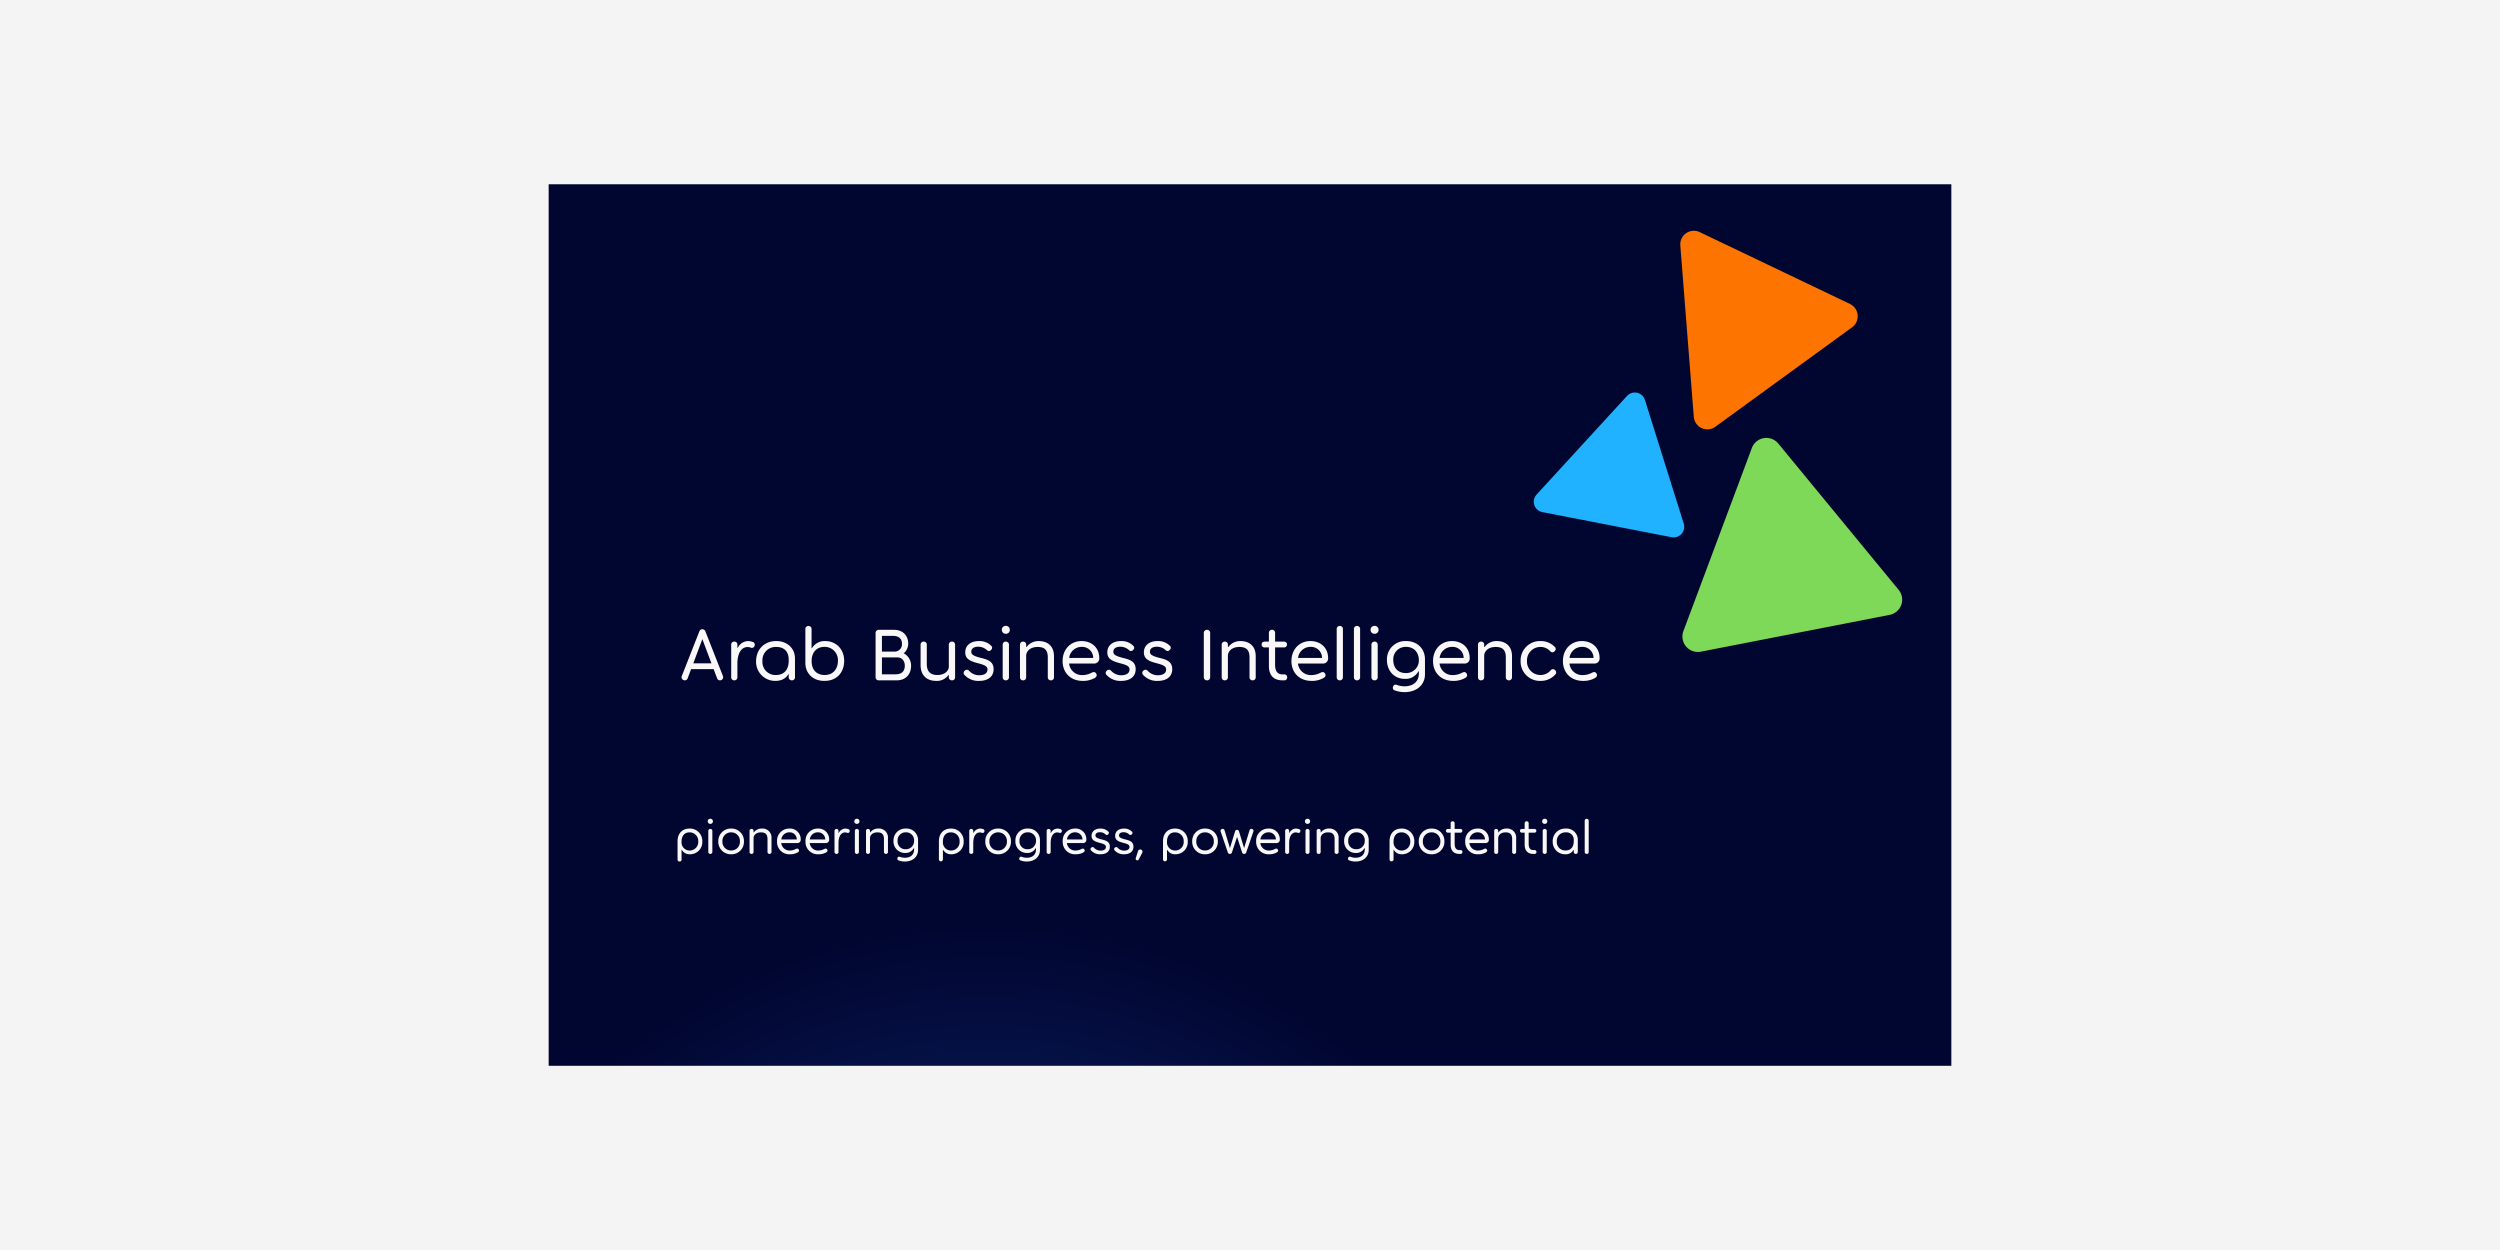 <?xml version="1.0" encoding="UTF-8"?>
<svg xmlns="http://www.w3.org/2000/svg" xmlns:xlink="http://www.w3.org/1999/xlink" width="1000" height="500" viewBox="0 0 1000 500">
  <rect x="0" y="0" width="1000" height="500" fill="#808080" stroke="none"/>
  <defs>
    <clipPath id="clip-path">
      <rect id="Rechteck_18341" data-name="Rechteck 18341" width="561.073" height="352.614" fill="none"></rect>
    </clipPath>
    <radialGradient id="radial-gradient" cx="0.5" cy="0.5" r="0.662" gradientTransform="matrix(0.628, 0, 0, -1.011, 0, 2.011)" gradientUnits="objectBoundingBox">
      <stop offset="0" stop-color="#113188"></stop>
      <stop offset="0.994" stop-color="#010630"></stop>
      <stop offset="1" stop-color="#010630"></stop>
    </radialGradient>
    <clipPath id="clip-partner-arabbi">
      <rect width="1000" height="500"></rect>
    </clipPath>
  </defs>
  <g id="partner-arabbi" clip-path="url(#clip-partner-arabbi)">
    <rect width="1000" height="500" fill="#f4f4f4"></rect>
    <g id="Gruppe_10595" data-name="Gruppe 10595" transform="translate(-113.536 -19.307)">
      <g id="Gruppe_10594" data-name="Gruppe 10594" transform="translate(333 93)">
        <g id="Gruppe_10591" data-name="Gruppe 10591">
          <g id="Gruppe_10590" data-name="Gruppe 10590" clip-path="url(#clip-path)">
            <rect id="Rechteck_18340" data-name="Rechteck 18340" width="561.073" height="352.614" transform="translate(0)" fill="url(#radial-gradient)"></rect>
          </g>
        </g>
        <path id="Pfad_3505" data-name="Pfad 3505" d="M17.639-1.829,10.664-19.592a1.226,1.226,0,0,0-1.209-.837,1.226,1.226,0,0,0-1.209.837L1.271-1.829A1.231,1.231,0,0,0,1.953-.093,1.223,1.223,0,0,0,3.6-.9L4.96-4.5h8.99L15.314-.9a1.224,1.224,0,0,0,1.643.806A1.231,1.231,0,0,0,17.639-1.829ZM5.828-6.82l3.627-9.672L13.082-6.82Zm23.591-8.587a5.148,5.148,0,0,0-1.643-.31,4.714,4.714,0,0,0-4.185,2.759h-.124v-1.209a1.2,1.2,0,0,0-1.24-1.333,1.2,1.2,0,0,0-1.24,1.333V-1.333A1.2,1.2,0,0,0,22.227,0a1.2,1.2,0,0,0,1.24-1.333V-6.665c0-4.278,1.612-6.665,4.154-6.665a3.509,3.509,0,0,1,1.271.279,1.134,1.134,0,0,0,1.488-.9A1.14,1.14,0,0,0,29.419-15.407Zm9.641-.31c-5.022,0-8.122,3.472-8.122,8.153A7.637,7.637,0,0,0,38.657.217c3.286,0,4.681-1.767,5.177-2.666h.155v1.085A1.231,1.231,0,0,0,45.26,0,1.209,1.209,0,0,0,46.5-1.364V-8.68C46.5-13.175,43.028-15.717,39.06-15.717ZM38.936-2.139a5.207,5.207,0,0,1-5.456-5.58,5.3,5.3,0,0,1,5.58-5.642c3.069,0,4.929,1.829,4.929,5.022v.5C43.989-4.216,42.1-2.139,38.936-2.139ZM58.621-15.717a5.893,5.893,0,0,0-5.3,2.79h-.186V-20.4a1.224,1.224,0,0,0-1.24-1.364,1.224,1.224,0,0,0-1.24,1.364V-6.944c0,3.906,2.759,7.161,7.626,7.161,5.239,0,7.9-3.689,7.9-8.029C66.185-12.493,62.9-15.717,58.621-15.717ZM58.373-2.139c-3.224,0-5.208-2.077-5.208-5.487v-.217c0-3.286,1.953-5.549,5.084-5.549A5.284,5.284,0,0,1,63.674-7.75C63.674-5.084,62.186-2.139,58.373-2.139Zm31.62-8.68a5.056,5.056,0,0,0,1.8-3.875c0-3.348-2.263-5.518-5.7-5.518H80.042a1.238,1.238,0,0,0-1.3,1.364V-1.364A1.224,1.224,0,0,0,79.98,0h7.161c3.689,0,5.8-2.418,5.8-5.859A5.542,5.542,0,0,0,89.993-10.819Zm-4.278-6.975c2.17,0,3.565,1.023,3.565,3.1A2.906,2.906,0,0,1,86.4-11.5H81.282v-6.293ZM86.8-2.418H81.282V-9.176h6.169c1.8,0,2.976,1.364,2.976,3.317C90.427-3.689,89.218-2.418,86.8-2.418ZM109.306-15.5a1.221,1.221,0,0,0-1.271,1.333v8.68c0,1.457-1.395,3.317-4.5,3.348-2.48,0-4.309-1.023-4.309-4.433v-7.6a1.2,1.2,0,0,0-1.24-1.333,1.2,1.2,0,0,0-1.24,1.333V-6.2c0,4.681,2.914,6.417,6.262,6.417a5.618,5.618,0,0,0,4.867-2.325h.155v.775A1.221,1.221,0,0,0,109.306,0a1.2,1.2,0,0,0,1.24-1.333V-14.167A1.2,1.2,0,0,0,109.306-15.5Zm7.719,4.03c0-1.364,1.209-1.984,2.759-1.984a5.127,5.127,0,0,1,3.472,1.333,1.043,1.043,0,0,0,1.674-.062,1.057,1.057,0,0,0,.031-1.674,6.59,6.59,0,0,0-4.9-1.86c-3.007,0-5.456,1.519-5.456,4.526,0,2.449,1.674,3.41,4.619,4.216,3.162.806,4.278,1.3,4.278,2.666,0,1.457-1.333,2.263-3.224,2.263A5.38,5.38,0,0,1,116.1-3.875a1.137,1.137,0,0,0-1.674,0,1.118,1.118,0,0,0-.062,1.767A7.428,7.428,0,0,0,120.187.217c3.348,0,5.766-1.581,5.766-4.681,0-3.224-2.573-3.906-5.239-4.557C117.862-9.765,117.025-10.323,117.025-11.47Zm13.8-7.161a1.522,1.522,0,0,0,1.612-1.581,1.522,1.522,0,0,0-1.612-1.581,1.514,1.514,0,0,0-1.581,1.581A1.514,1.514,0,0,0,130.82-18.631Zm0,3.131a1.214,1.214,0,0,0-1.24,1.333V-1.333A1.214,1.214,0,0,0,130.82,0a1.221,1.221,0,0,0,1.271-1.333V-14.167A1.221,1.221,0,0,0,130.82-15.5Zm13.175-.217a5.874,5.874,0,0,0-4.836,2.356h-.186V-14.2a1.189,1.189,0,0,0-1.24-1.3,1.2,1.2,0,0,0-1.24,1.333V-1.333A1.2,1.2,0,0,0,137.733,0a1.2,1.2,0,0,0,1.24-1.333V-9.858c0-1.395,1.209-3.5,4.619-3.5,2.387,0,4.03.93,4.03,4.092v7.936A1.2,1.2,0,0,0,148.862,0a1.2,1.2,0,0,0,1.24-1.333V-9.641C150.1-13.888,147.374-15.717,143.995-15.717Zm24.211,6.789c0-4.123-3.007-6.789-7.1-6.789-4.34,0-7.564,3.286-7.564,8,0,4.526,3.038,7.936,8.091,7.936A9.392,9.392,0,0,0,166.47-.992c.744-.5.9-1.085.5-1.736-.4-.682-1.023-.713-1.767-.341a7.925,7.925,0,0,1-3.689.961,5.164,5.164,0,0,1-5.363-4.619h9.92A2,2,0,0,0,168.206-8.928Zm-12.028-.031a5,5,0,0,1,4.929-4.433,4.435,4.435,0,0,1,4.681,4.433Zm17.67-2.511c0-1.364,1.209-1.984,2.759-1.984a5.127,5.127,0,0,1,3.472,1.333,1.043,1.043,0,0,0,1.674-.062,1.057,1.057,0,0,0,.031-1.674,6.59,6.59,0,0,0-4.9-1.86c-3.007,0-5.456,1.519-5.456,4.526,0,2.449,1.674,3.41,4.619,4.216,3.162.806,4.278,1.3,4.278,2.666,0,1.457-1.333,2.263-3.224,2.263a5.38,5.38,0,0,1-4.185-1.829,1.137,1.137,0,0,0-1.674,0,1.118,1.118,0,0,0-.062,1.767A7.428,7.428,0,0,0,177.01.217c3.348,0,5.766-1.581,5.766-4.681,0-3.224-2.573-3.906-5.239-4.557C174.685-9.765,173.848-10.323,173.848-11.47Zm14.632,0c0-1.364,1.209-1.984,2.759-1.984a5.127,5.127,0,0,1,3.472,1.333,1.043,1.043,0,0,0,1.674-.062,1.057,1.057,0,0,0,.031-1.674,6.59,6.59,0,0,0-4.9-1.86c-3.007,0-5.456,1.519-5.456,4.526,0,2.449,1.674,3.41,4.619,4.216,3.162.806,4.278,1.3,4.278,2.666,0,1.457-1.333,2.263-3.224,2.263a5.38,5.38,0,0,1-4.185-1.829,1.137,1.137,0,0,0-1.674,0,1.118,1.118,0,0,0-.062,1.767A7.428,7.428,0,0,0,191.642.217c3.348,0,5.766-1.581,5.766-4.681,0-3.224-2.573-3.906-5.239-4.557C189.317-9.765,188.48-10.323,188.48-11.47ZM211.3-20.212a1.247,1.247,0,0,0-1.271,1.364V-1.364A1.247,1.247,0,0,0,211.3,0a1.231,1.231,0,0,0,1.271-1.364V-18.848A1.231,1.231,0,0,0,211.3-20.212Zm13.392,4.495a5.874,5.874,0,0,0-4.836,2.356h-.186V-14.2a1.189,1.189,0,0,0-1.24-1.3,1.2,1.2,0,0,0-1.24,1.333V-1.333A1.2,1.2,0,0,0,218.426,0a1.2,1.2,0,0,0,1.24-1.333V-9.858c0-1.395,1.209-3.5,4.619-3.5,2.387,0,4.03.93,4.03,4.092v7.936A1.2,1.2,0,0,0,229.555,0a1.2,1.2,0,0,0,1.24-1.333V-9.641C230.8-13.888,228.067-15.717,224.688-15.717ZM242.11-2.387h-.558c-2.108,0-3.007-1.3-3.007-3.968v-6.82h3.441a1.17,1.17,0,0,0,1.333-1.178c0-.713-.527-1.147-1.333-1.147h-3.441v-3.379a1.224,1.224,0,0,0-1.24-1.364,1.224,1.224,0,0,0-1.24,1.364V-15.5h-1.581c-.806,0-1.333.434-1.333,1.147a1.17,1.17,0,0,0,1.333,1.178h1.581V-5.8c0,3.937,2.015,5.8,5.487,5.8h.558a1.134,1.134,0,0,0,1.271-1.178A1.142,1.142,0,0,0,242.11-2.387Zm17.639-6.541c0-4.123-3.007-6.789-7.1-6.789-4.34,0-7.564,3.286-7.564,8,0,4.526,3.038,7.936,8.091,7.936a9.392,9.392,0,0,0,4.836-1.209c.744-.5.9-1.085.5-1.736-.4-.682-1.023-.713-1.767-.341a7.925,7.925,0,0,1-3.689.961,5.164,5.164,0,0,1-5.363-4.619h9.92A2,2,0,0,0,259.749-8.928Zm-12.028-.031a5,5,0,0,1,4.929-4.433,4.435,4.435,0,0,1,4.681,4.433Zm16.709-12.8a1.2,1.2,0,0,0-1.24,1.333v19.1A1.2,1.2,0,0,0,264.43,0a1.2,1.2,0,0,0,1.24-1.333v-19.1A1.2,1.2,0,0,0,264.43-21.762Zm6.882,0a1.2,1.2,0,0,0-1.24,1.333v19.1A1.2,1.2,0,0,0,271.312,0a1.2,1.2,0,0,0,1.24-1.333v-19.1A1.2,1.2,0,0,0,271.312-21.762Zm7.006,3.131a1.522,1.522,0,0,0,1.612-1.581,1.522,1.522,0,0,0-1.612-1.581,1.514,1.514,0,0,0-1.581,1.581A1.514,1.514,0,0,0,278.318-18.631Zm0,3.131a1.214,1.214,0,0,0-1.24,1.333V-1.333A1.214,1.214,0,0,0,278.318,0a1.221,1.221,0,0,0,1.271-1.333V-14.167A1.221,1.221,0,0,0,278.318-15.5Zm12.648-.217a7.311,7.311,0,0,0-7.688,7.5c0,4.464,2.945,7.626,7.223,7.626A5.758,5.758,0,0,0,295.864-3.6h.186v.775c0,3.069-1.922,5.208-5.828,5.208a9.4,9.4,0,0,1-3.038-.589,1.051,1.051,0,0,0-1.457.775,1.054,1.054,0,0,0,.713,1.457,10.968,10.968,0,0,0,3.937.682c4.836,0,8.122-2.945,8.122-7.13V-8.4C298.5-12.679,295.4-15.717,290.966-15.717Zm-.124,12.8c-3.348,0-5.022-2.294-5.022-5.239a4.946,4.946,0,0,1,5.115-5.239c3.255,0,5.115,2.325,5.115,5.332v.124A5.045,5.045,0,0,1,290.842-2.914Zm25.544-6.014c0-4.123-3.007-6.789-7.1-6.789-4.34,0-7.564,3.286-7.564,8,0,4.526,3.038,7.936,8.091,7.936A9.392,9.392,0,0,0,314.65-.992c.744-.5.9-1.085.5-1.736-.4-.682-1.023-.713-1.767-.341a7.925,7.925,0,0,1-3.689.961,5.164,5.164,0,0,1-5.363-4.619h9.92A2,2,0,0,0,316.386-8.928Zm-12.028-.031a5,5,0,0,1,4.929-4.433,4.435,4.435,0,0,1,4.681,4.433Zm22.847-6.758a5.874,5.874,0,0,0-4.836,2.356h-.186V-14.2a1.189,1.189,0,0,0-1.24-1.3,1.2,1.2,0,0,0-1.24,1.333V-1.333A1.2,1.2,0,0,0,320.943,0a1.2,1.2,0,0,0,1.24-1.333V-9.858c0-1.395,1.209-3.5,4.619-3.5,2.387,0,4.03.93,4.03,4.092v7.936A1.2,1.2,0,0,0,332.072,0a1.2,1.2,0,0,0,1.24-1.333V-9.641C333.312-13.888,330.584-15.717,327.205-15.717Zm21.452,4.123a1.066,1.066,0,0,0,1.674-.062,1.091,1.091,0,0,0,.124-1.674,7.666,7.666,0,0,0-5.7-2.387,7.728,7.728,0,0,0-8,7.967,7.728,7.728,0,0,0,8,7.967,7.693,7.693,0,0,0,5.859-2.542,1.165,1.165,0,0,0-.093-1.767,1.1,1.1,0,0,0-1.7.031,5.329,5.329,0,0,1-4.092,1.922A5.379,5.379,0,0,1,339.3-7.75a5.386,5.386,0,0,1,5.456-5.611A5.119,5.119,0,0,1,348.657-11.594Zm19.685,2.666c0-4.123-3.007-6.789-7.1-6.789-4.34,0-7.564,3.286-7.564,8,0,4.526,3.038,7.936,8.091,7.936a9.392,9.392,0,0,0,4.836-1.209c.744-.5.9-1.085.5-1.736-.4-.682-1.023-.713-1.767-.341a7.925,7.925,0,0,1-3.689.961,5.164,5.164,0,0,1-5.363-4.619h9.92A2,2,0,0,0,368.342-8.928Zm-12.028-.031a5,5,0,0,1,4.929-4.433,4.435,4.435,0,0,1,4.681,4.433Z" transform="translate(52.028 198.449)" fill="#f9f7f7"></path>
        <path id="Pfad_3506" data-name="Pfad 3506" d="M6.12-10.14c-2.84,0-4.78,1.9-4.78,5.04V2.18a.773.773,0,0,0,.8.86.773.773,0,0,0,.8-.86V-1.6h.12A3.522,3.522,0,0,0,6.36.14a4.868,4.868,0,0,0,4.88-5.16A4.936,4.936,0,0,0,6.12-10.14ZM6.3-1.36a3.23,3.23,0,0,1-3.36-3.5v-.08c0-2.26,1.16-3.68,3.18-3.68A3.437,3.437,0,0,1,9.62-5,3.4,3.4,0,0,1,6.3-1.36Zm8.14-10.66a.982.982,0,0,0,1.04-1.02.982.982,0,0,0-1.04-1.02.977.977,0,0,0-1.02,1.02A.977.977,0,0,0,14.44-12.02Zm0,2.02a.784.784,0,0,0-.8.86V-.86a.784.784,0,0,0,.8.86.788.788,0,0,0,.82-.86V-9.14A.788.788,0,0,0,14.44-10ZM22.78.14A4.965,4.965,0,0,0,27.9-5a4.965,4.965,0,0,0-5.12-5.14A4.981,4.981,0,0,0,17.64-5,4.981,4.981,0,0,0,22.78.14Zm0-1.52A3.425,3.425,0,0,1,19.28-5a3.425,3.425,0,0,1,3.5-3.62A3.425,3.425,0,0,1,26.28-5,3.425,3.425,0,0,1,22.78-1.38Zm12.2-8.76a3.789,3.789,0,0,0-3.12,1.52h-.12v-.54a.767.767,0,0,0-.8-.84.773.773,0,0,0-.8.86V-.86a.773.773,0,0,0,.8.86.773.773,0,0,0,.8-.86v-5.5c0-.9.78-2.26,2.98-2.26,1.54,0,2.6.6,2.6,2.64V-.86a.773.773,0,0,0,.8.86.773.773,0,0,0,.8-.86V-6.22A3.606,3.606,0,0,0,34.98-10.14ZM50.6-5.76a4.275,4.275,0,0,0-4.58-4.38,4.848,4.848,0,0,0-4.88,5.16A4.9,4.9,0,0,0,46.36.14a6.059,6.059,0,0,0,3.12-.78c.48-.32.58-.7.32-1.12-.26-.44-.66-.46-1.14-.22a5.113,5.113,0,0,1-2.38.62,3.332,3.332,0,0,1-3.46-2.98h6.4A1.293,1.293,0,0,0,50.6-5.76Zm-7.76-.02a3.229,3.229,0,0,1,3.18-2.86,2.861,2.861,0,0,1,3.02,2.86Zm19.14.02a4.275,4.275,0,0,0-4.58-4.38,4.848,4.848,0,0,0-4.88,5.16A4.9,4.9,0,0,0,57.74.14a6.059,6.059,0,0,0,3.12-.78c.48-.32.58-.7.32-1.12-.26-.44-.66-.46-1.14-.22a5.113,5.113,0,0,1-2.38.62A3.332,3.332,0,0,1,54.2-4.34h6.4A1.293,1.293,0,0,0,61.98-5.76Zm-7.76-.02A3.229,3.229,0,0,1,57.4-8.64a2.861,2.861,0,0,1,3.02,2.86ZM69.56-9.94a3.321,3.321,0,0,0-1.06-.2,3.041,3.041,0,0,0-2.7,1.78h-.08v-.78a.773.773,0,0,0-.8-.86.773.773,0,0,0-.8.86V-.86a.773.773,0,0,0,.8.86.773.773,0,0,0,.8-.86V-4.3c0-2.76,1.04-4.3,2.68-4.3a2.264,2.264,0,0,1,.82.18A.732.732,0,0,0,70.18-9,.736.736,0,0,0,69.56-9.94Zm3.5-2.08a.982.982,0,0,0,1.04-1.02.982.982,0,0,0-1.04-1.02.977.977,0,0,0-1.02,1.02A.977.977,0,0,0,73.06-12.02Zm0,2.02a.784.784,0,0,0-.8.86V-.86a.784.784,0,0,0,.8.86.788.788,0,0,0,.82-.86V-9.14A.788.788,0,0,0,73.06-10Zm8.5-.14a3.789,3.789,0,0,0-3.12,1.52h-.12v-.54a.767.767,0,0,0-.8-.84.773.773,0,0,0-.8.86V-.86a.773.773,0,0,0,.8.86.773.773,0,0,0,.8-.86v-5.5c0-.9.78-2.26,2.98-2.26,1.54,0,2.6.6,2.6,2.64V-.86a.773.773,0,0,0,.8.86.773.773,0,0,0,.8-.86V-6.22A3.606,3.606,0,0,0,81.56-10.14Zm11.12,0A4.717,4.717,0,0,0,87.72-5.3,4.588,4.588,0,0,0,92.38-.38a3.715,3.715,0,0,0,3.46-1.94h.12v.5c0,1.98-1.24,3.36-3.76,3.36a6.068,6.068,0,0,1-1.96-.38.678.678,0,0,0-.94.5.68.68,0,0,0,.46.94,7.076,7.076,0,0,0,2.54.44c3.12,0,5.24-1.9,5.24-4.6V-5.42A4.6,4.6,0,0,0,92.68-10.14ZM92.6-1.88a3.081,3.081,0,0,1-3.24-3.38,3.191,3.191,0,0,1,3.3-3.38,3.186,3.186,0,0,1,3.3,3.44v.08A3.255,3.255,0,0,1,92.6-1.88Zm18.06-8.26c-2.84,0-4.78,1.9-4.78,5.04V2.18a.8.8,0,1,0,1.6,0V-1.6h.12A3.522,3.522,0,0,0,110.9.14a4.868,4.868,0,0,0,4.88-5.16A4.936,4.936,0,0,0,110.66-10.14Zm.18,8.78a3.23,3.23,0,0,1-3.36-3.5v-.08c0-2.26,1.16-3.68,3.18-3.68A3.437,3.437,0,0,1,114.16-5,3.4,3.4,0,0,1,110.84-1.36Zm12.62-8.58a3.321,3.321,0,0,0-1.06-.2,3.041,3.041,0,0,0-2.7,1.78h-.08v-.78a.773.773,0,0,0-.8-.86.773.773,0,0,0-.8.86V-.86a.773.773,0,0,0,.8.86.773.773,0,0,0,.8-.86V-4.3c0-2.76,1.04-4.3,2.68-4.3a2.264,2.264,0,0,1,.82.18.732.732,0,0,0,.96-.58A.736.736,0,0,0,123.46-9.94ZM129.58.14A4.965,4.965,0,0,0,134.7-5a4.965,4.965,0,0,0-5.12-5.14A4.981,4.981,0,0,0,124.44-5,4.981,4.981,0,0,0,129.58.14Zm0-1.52A3.425,3.425,0,0,1,126.08-5a3.425,3.425,0,0,1,3.5-3.62A3.425,3.425,0,0,1,133.08-5,3.425,3.425,0,0,1,129.58-1.38Zm11.86-8.76a4.717,4.717,0,0,0-4.96,4.84,4.588,4.588,0,0,0,4.66,4.92,3.715,3.715,0,0,0,3.46-1.94h.12v.5c0,1.98-1.24,3.36-3.76,3.36A6.068,6.068,0,0,1,139,1.16a.678.678,0,0,0-.94.5.68.68,0,0,0,.46.94,7.076,7.076,0,0,0,2.54.44c3.12,0,5.24-1.9,5.24-4.6V-5.42A4.6,4.6,0,0,0,141.44-10.14Zm-.08,8.26a3.081,3.081,0,0,1-3.24-3.38,3.191,3.191,0,0,1,3.3-3.38,3.186,3.186,0,0,1,3.3,3.44v.08A3.255,3.255,0,0,1,141.36-1.88Zm13.06-8.06a3.321,3.321,0,0,0-1.06-.2,3.041,3.041,0,0,0-2.7,1.78h-.08v-.78a.773.773,0,0,0-.8-.86.773.773,0,0,0-.8.86V-.86a.773.773,0,0,0,.8.86.773.773,0,0,0,.8-.86V-4.3c0-2.76,1.04-4.3,2.68-4.3a2.264,2.264,0,0,1,.82.18.732.732,0,0,0,.96-.58A.736.736,0,0,0,154.42-9.94Zm10.44,4.18a4.275,4.275,0,0,0-4.58-4.38,4.848,4.848,0,0,0-4.88,5.16A4.9,4.9,0,0,0,160.62.14a6.059,6.059,0,0,0,3.12-.78c.48-.32.58-.7.32-1.12-.26-.44-.66-.46-1.14-.22a5.113,5.113,0,0,1-2.38.62,3.332,3.332,0,0,1-3.46-2.98h6.4A1.293,1.293,0,0,0,164.86-5.76Zm-7.76-.02a3.229,3.229,0,0,1,3.18-2.86,2.861,2.861,0,0,1,3.02,2.86ZM168.5-7.4c0-.88.78-1.28,1.78-1.28a3.307,3.307,0,0,1,2.24.86.673.673,0,0,0,1.08-.04.682.682,0,0,0,.02-1.08,4.252,4.252,0,0,0-3.16-1.2c-1.94,0-3.52.98-3.52,2.92,0,1.58,1.08,2.2,2.98,2.72,2.04.52,2.76.84,2.76,1.72,0,.94-.86,1.46-2.08,1.46a3.471,3.471,0,0,1-2.7-1.18.733.733,0,0,0-1.08,0,.721.721,0,0,0-.04,1.14,4.792,4.792,0,0,0,3.76,1.5c2.16,0,3.72-1.02,3.72-3.02,0-2.08-1.66-2.52-3.38-2.94C169.04-6.3,168.5-6.66,168.5-7.4Zm9.44,0c0-.88.78-1.28,1.78-1.28a3.307,3.307,0,0,1,2.24.86.673.673,0,0,0,1.08-.04.682.682,0,0,0,.02-1.08,4.252,4.252,0,0,0-3.16-1.2c-1.94,0-3.52.98-3.52,2.92,0,1.58,1.08,2.2,2.98,2.72,2.04.52,2.76.84,2.76,1.72,0,.94-.86,1.46-2.08,1.46a3.471,3.471,0,0,1-2.7-1.18.733.733,0,0,0-1.08,0,.721.721,0,0,0-.04,1.14,4.792,4.792,0,0,0,3.76,1.5c2.16,0,3.72-1.02,3.72-3.02,0-2.08-1.66-2.52-3.38-2.94C178.48-6.3,177.94-6.66,177.94-7.4Zm9.24,7a.934.934,0,0,0,.14-.48.9.9,0,0,0-.9-.9.9.9,0,0,0-.86.56l-.94,2.92a1,1,0,0,0-.04.24.662.662,0,0,0,.66.64.635.635,0,0,0,.58-.36Zm13.12-9.74c-2.84,0-4.78,1.9-4.78,5.04V2.18a.8.8,0,1,0,1.6,0V-1.6h.12a3.522,3.522,0,0,0,3.3,1.74,4.868,4.868,0,0,0,4.88-5.16A4.936,4.936,0,0,0,200.3-10.14Zm.18,8.78a3.23,3.23,0,0,1-3.36-3.5v-.08c0-2.26,1.16-3.68,3.18-3.68A3.437,3.437,0,0,1,203.8-5,3.4,3.4,0,0,1,200.48-1.36ZM212.34.14A4.965,4.965,0,0,0,217.46-5a4.965,4.965,0,0,0-5.12-5.14A4.981,4.981,0,0,0,207.2-5,4.981,4.981,0,0,0,212.34.14Zm0-1.52A3.425,3.425,0,0,1,208.84-5a3.425,3.425,0,0,1,3.5-3.62A3.425,3.425,0,0,1,215.84-5,3.425,3.425,0,0,1,212.34-1.38Zm18.84-8.58a.769.769,0,0,0-1.06.54l-2.16,7.1-2.02-6.62a.853.853,0,0,0-.8-.7.857.857,0,0,0-.82.7L222.3-2.32l-2.16-7.1a.769.769,0,0,0-1.06-.54.784.784,0,0,0-.46,1.1l2.82,8.24a.846.846,0,0,0,.84.62.843.843,0,0,0,.84-.66l2.02-6.14,2,6.14a.843.843,0,0,0,.84.66.846.846,0,0,0,.84-.62l2.82-8.24A.784.784,0,0,0,231.18-9.96Zm11.06,4.2a4.275,4.275,0,0,0-4.58-4.38,4.848,4.848,0,0,0-4.88,5.16A4.9,4.9,0,0,0,238,.14a6.059,6.059,0,0,0,3.12-.78c.48-.32.58-.7.32-1.12-.26-.44-.66-.46-1.14-.22a5.113,5.113,0,0,1-2.38.62,3.332,3.332,0,0,1-3.46-2.98h6.4A1.293,1.293,0,0,0,242.24-5.76Zm-7.76-.02a3.229,3.229,0,0,1,3.18-2.86,2.861,2.861,0,0,1,3.02,2.86Zm15.34-4.16a3.321,3.321,0,0,0-1.06-.2,3.041,3.041,0,0,0-2.7,1.78h-.08v-.78a.773.773,0,0,0-.8-.86.773.773,0,0,0-.8.86V-.86a.773.773,0,0,0,.8.86.773.773,0,0,0,.8-.86V-4.3c0-2.76,1.04-4.3,2.68-4.3a2.264,2.264,0,0,1,.82.18.732.732,0,0,0,.96-.58A.736.736,0,0,0,249.82-9.94Zm3.5-2.08a.982.982,0,0,0,1.04-1.02.982.982,0,0,0-1.04-1.02.977.977,0,0,0-1.02,1.02A.977.977,0,0,0,253.32-12.02Zm0,2.02a.784.784,0,0,0-.8.86V-.86a.784.784,0,0,0,.8.86.788.788,0,0,0,.82-.86V-9.14A.788.788,0,0,0,253.32-10Zm8.5-.14a3.789,3.789,0,0,0-3.12,1.52h-.12v-.54a.767.767,0,0,0-.8-.84.773.773,0,0,0-.8.86V-.86a.773.773,0,0,0,.8.86.773.773,0,0,0,.8-.86v-5.5c0-.9.78-2.26,2.98-2.26,1.54,0,2.6.6,2.6,2.64V-.86a.773.773,0,0,0,.8.86.773.773,0,0,0,.8-.86V-6.22A3.606,3.606,0,0,0,261.82-10.14Zm11.12,0a4.717,4.717,0,0,0-4.96,4.84,4.588,4.588,0,0,0,4.66,4.92,3.715,3.715,0,0,0,3.46-1.94h.12v.5c0,1.98-1.24,3.36-3.76,3.36a6.068,6.068,0,0,1-1.96-.38.678.678,0,0,0-.94.5.68.68,0,0,0,.46.94,7.076,7.076,0,0,0,2.54.44c3.12,0,5.24-1.9,5.24-4.6V-5.42A4.6,4.6,0,0,0,272.94-10.14Zm-.08,8.26a3.081,3.081,0,0,1-3.24-3.38,3.191,3.191,0,0,1,3.3-3.38,3.186,3.186,0,0,1,3.3,3.44v.08A3.255,3.255,0,0,1,272.86-1.88Zm18.06-8.26c-2.84,0-4.78,1.9-4.78,5.04V2.18a.8.8,0,1,0,1.6,0V-1.6h.12a3.522,3.522,0,0,0,3.3,1.74,4.868,4.868,0,0,0,4.88-5.16A4.936,4.936,0,0,0,290.92-10.14Zm.18,8.78a3.23,3.23,0,0,1-3.36-3.5v-.08c0-2.26,1.16-3.68,3.18-3.68A3.437,3.437,0,0,1,294.42-5,3.4,3.4,0,0,1,291.1-1.36ZM302.96.14A4.965,4.965,0,0,0,308.08-5a4.965,4.965,0,0,0-5.12-5.14A4.981,4.981,0,0,0,297.82-5,4.981,4.981,0,0,0,302.96.14Zm0-1.52A3.425,3.425,0,0,1,299.46-5a3.425,3.425,0,0,1,3.5-3.62A3.425,3.425,0,0,1,306.46-5,3.425,3.425,0,0,1,302.96-1.38Zm11.52-.16h-.36c-1.36,0-1.94-.84-1.94-2.56V-8.5h2.22a.755.755,0,0,0,.86-.76c0-.46-.34-.74-.86-.74h-2.22v-2.18a.79.79,0,0,0-.8-.88.79.79,0,0,0-.8.88V-10h-1.02c-.52,0-.86.28-.86.74a.755.755,0,0,0,.86.76h1.02v4.76c0,2.54,1.3,3.74,3.54,3.74h.36a.732.732,0,0,0,.82-.76A.736.736,0,0,0,314.48-1.54Zm11.38-4.22a4.275,4.275,0,0,0-4.58-4.38,4.848,4.848,0,0,0-4.88,5.16A4.9,4.9,0,0,0,321.62.14a6.059,6.059,0,0,0,3.12-.78c.48-.32.58-.7.32-1.12-.26-.44-.66-.46-1.14-.22a5.113,5.113,0,0,1-2.38.62,3.332,3.332,0,0,1-3.46-2.98h6.4A1.293,1.293,0,0,0,325.86-5.76Zm-7.76-.02a3.229,3.229,0,0,1,3.18-2.86,2.861,2.861,0,0,1,3.02,2.86Zm14.74-4.36a3.789,3.789,0,0,0-3.12,1.52h-.12v-.54a.767.767,0,0,0-.8-.84.773.773,0,0,0-.8.86V-.86a.773.773,0,0,0,.8.86.773.773,0,0,0,.8-.86v-5.5c0-.9.78-2.26,2.98-2.26,1.54,0,2.6.6,2.6,2.64V-.86a.773.773,0,0,0,.8.86.773.773,0,0,0,.8-.86V-6.22A3.606,3.606,0,0,0,332.84-10.14Zm11.24,8.6h-.36c-1.36,0-1.94-.84-1.94-2.56V-8.5H344a.755.755,0,0,0,.86-.76c0-.46-.34-.74-.86-.74h-2.22v-2.18a.79.79,0,0,0-.8-.88.79.79,0,0,0-.8.88V-10h-1.02c-.52,0-.86.28-.86.74a.755.755,0,0,0,.86.76h1.02v4.76c0,2.54,1.3,3.74,3.54,3.74h.36a.732.732,0,0,0,.82-.76A.736.736,0,0,0,344.08-1.54Zm4.12-10.48a.982.982,0,0,0,1.04-1.02.982.982,0,0,0-1.04-1.02.977.977,0,0,0-1.02,1.02A.977.977,0,0,0,348.2-12.02Zm0,2.02a.784.784,0,0,0-.8.86V-.86a.784.784,0,0,0,.8.86.788.788,0,0,0,.82-.86V-9.14A.788.788,0,0,0,348.2-10Zm8.44-.14a4.98,4.98,0,0,0-5.24,5.26A4.927,4.927,0,0,0,356.38.14a3.549,3.549,0,0,0,3.34-1.72h.1v.7a.794.794,0,0,0,.82.88.78.78,0,0,0,.8-.88V-5.6A4.488,4.488,0,0,0,356.64-10.14Zm-.08,8.76a3.359,3.359,0,0,1-3.52-3.6,3.418,3.418,0,0,1,3.6-3.64,2.941,2.941,0,0,1,3.18,3.24v.32C359.82-2.72,358.6-1.38,356.56-1.38ZM365-14.04a.773.773,0,0,0-.8.86V-.86A.773.773,0,0,0,365,0a.773.773,0,0,0,.8-.86V-13.18A.773.773,0,0,0,365-14.04Z" transform="translate(50.218 267.874)" fill="#f9f7f7"></path>
        <g id="Gruppe_10593" data-name="Gruppe 10593">
          <g id="Gruppe_10592" data-name="Gruppe 10592" clip-path="url(#clip-path)">
            <path id="Pfad_3502" data-name="Pfad 3502" d="M490.769,151.232,442.633,92.72a6.186,6.186,0,0,0-10.57,1.763l-27.388,73.243a6.185,6.185,0,0,0,6.977,8.237l75.526-14.731a6.186,6.186,0,0,0,3.592-10" transform="translate(49.223 11.015)" fill="#7ed958"></path>
            <path id="Pfad_3503" data-name="Pfad 3503" d="M411.257,126.722,395.732,77.24a4.234,4.234,0,0,0-7.159-1.594L352.4,115.09a4.233,4.233,0,0,0,2.313,7.017l51.7,10.037a4.233,4.233,0,0,0,4.846-5.423" transform="translate(42.771 9.043)" fill="#20b2ff"></path>
            <path id="Pfad_3504" data-name="Pfad 3504" d="M471.4,45.875,411.3,17.134a5.438,5.438,0,0,0-7.768,5.333l5.39,68.546a5.438,5.438,0,0,0,8.621,3.971l54.715-39.8a5.439,5.439,0,0,0-.854-9.3" transform="translate(49.131 2.02)" fill="#fd7400"></path>
          </g>
        </g>
      </g>
    </g>
  </g>
</svg>
